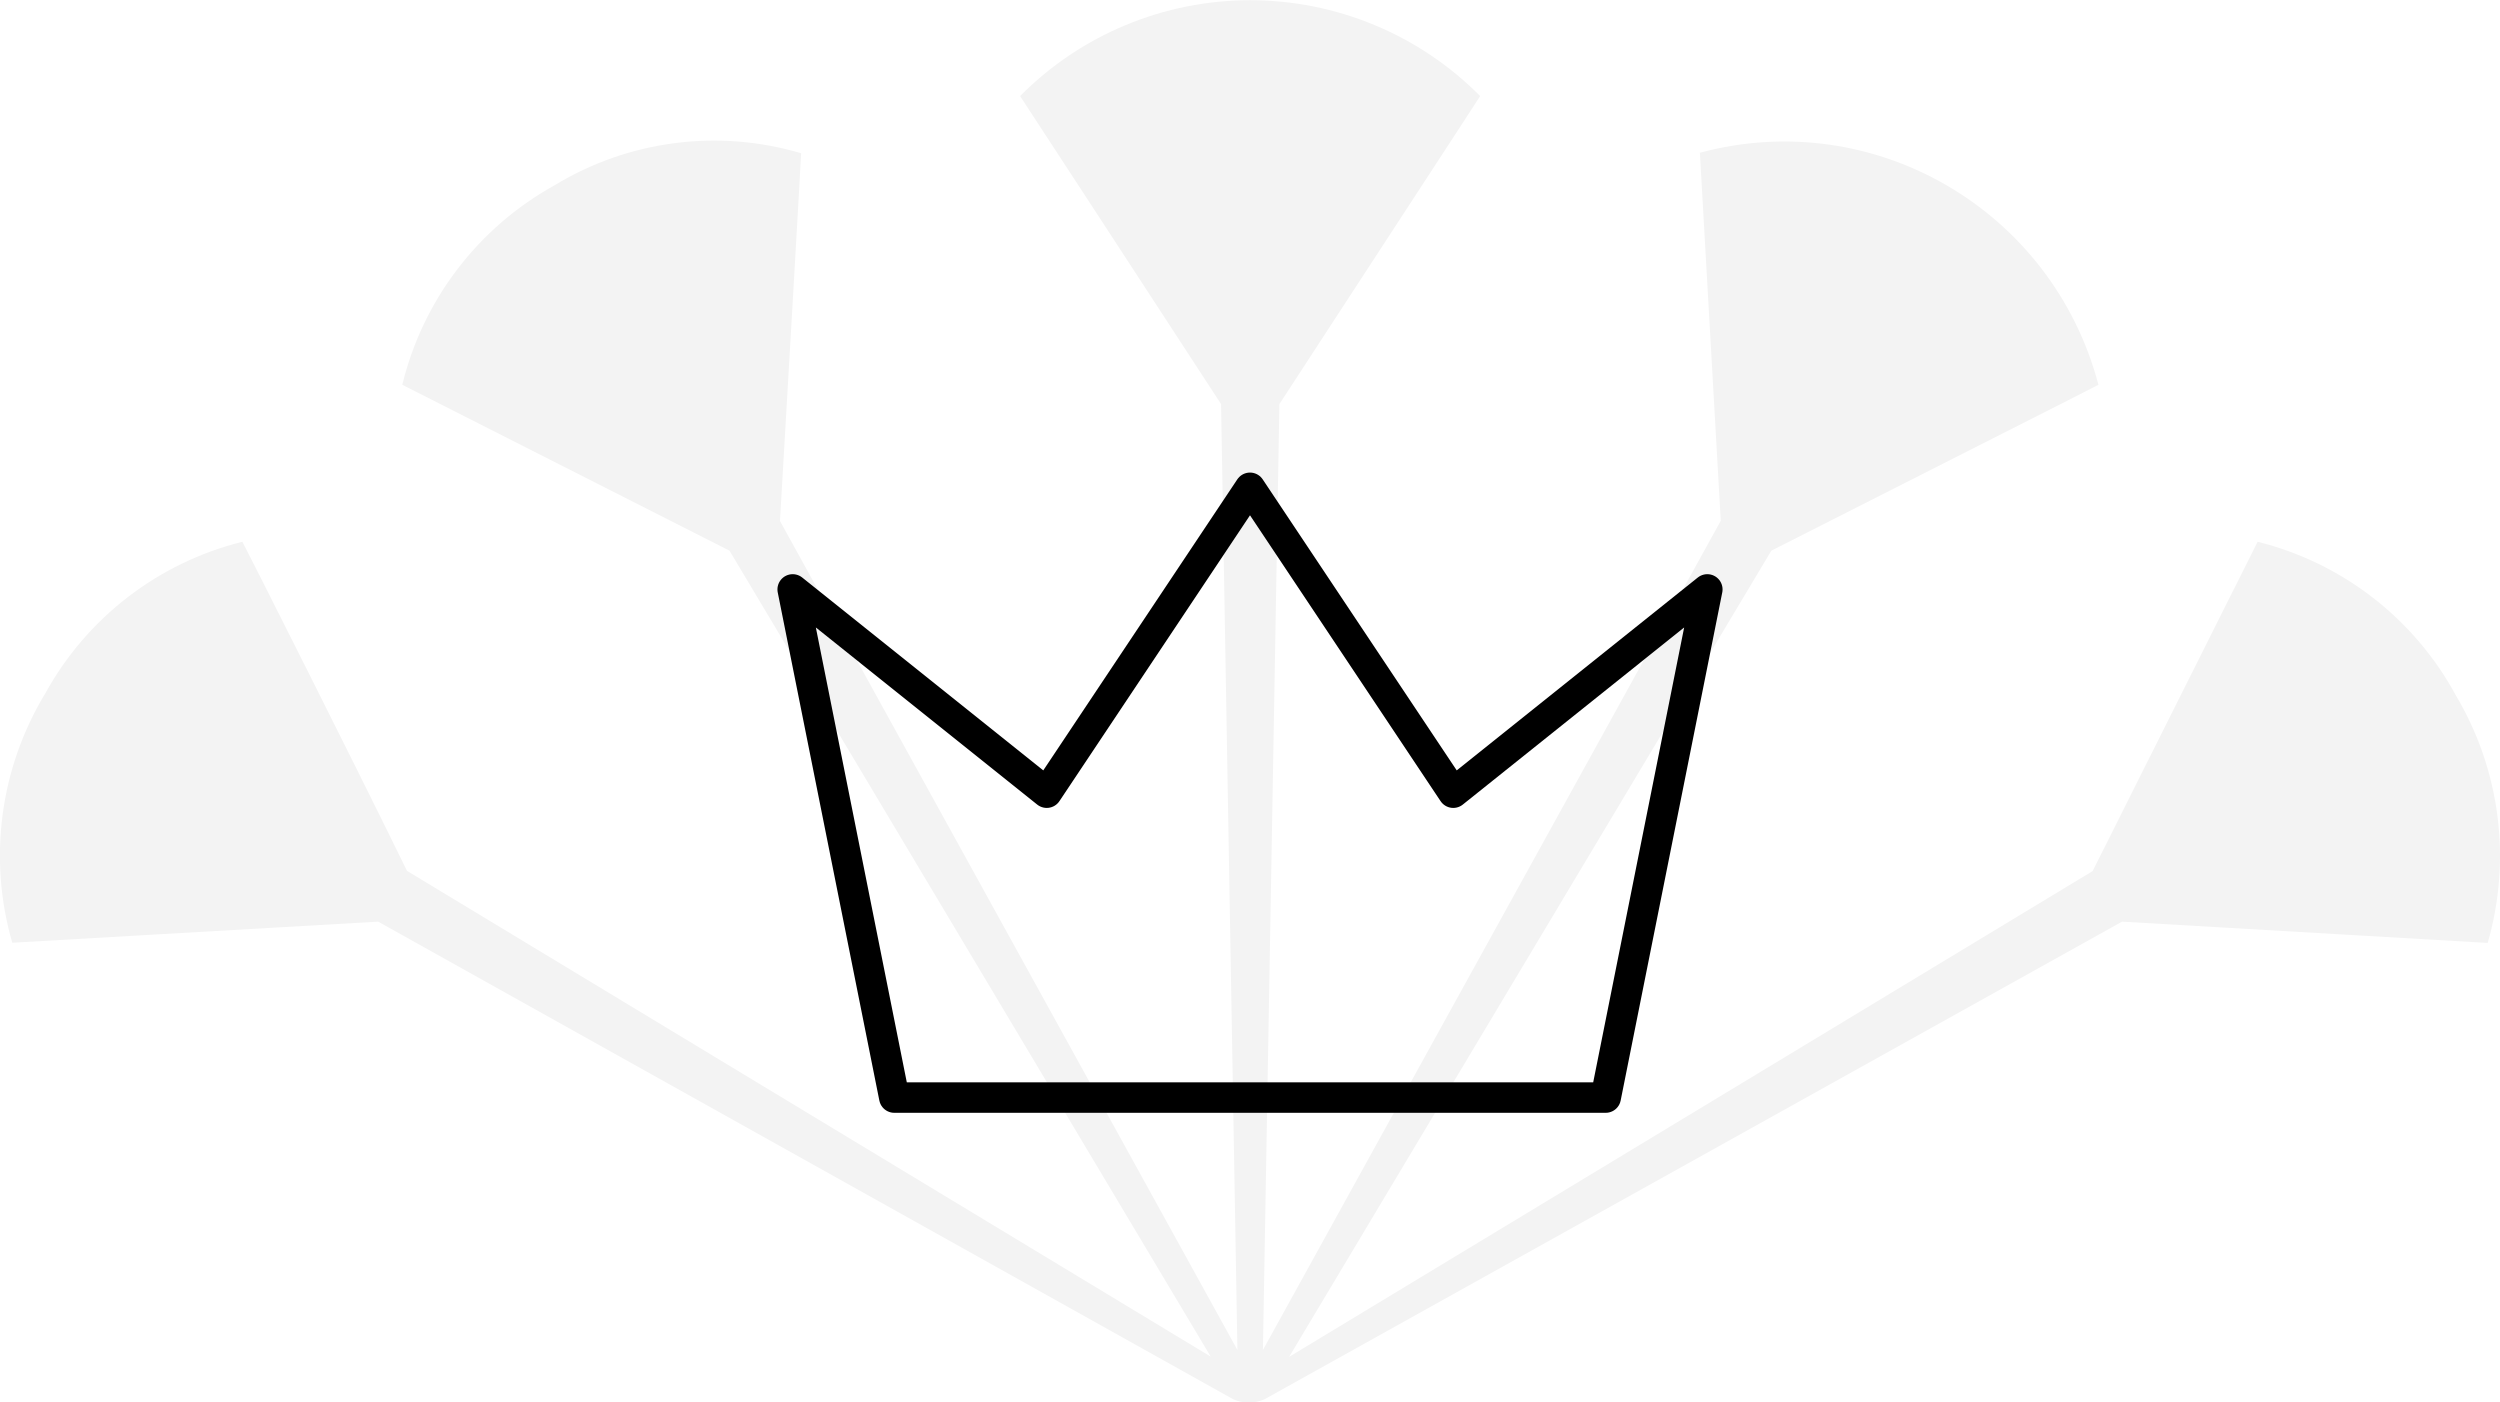 <svg xmlns="http://www.w3.org/2000/svg" fill="none" viewBox="0 0 82 46" height="46" width="82">
<g clip-path="url(#clip0_181_42)">
<path fill-opacity="0.05" fill="#010100" d="M80.554 22.812C79.881 21.567 78.954 20.475 77.835 19.607C76.715 18.739 75.426 18.113 74.05 17.77C74.05 17.77 70.297 25.258 68.639 28.571L42.283 44.505L58.1 18.062C61.404 16.381 68.836 12.628 68.829 12.621C67.314 6.89 61.477 3.48 55.775 5.005H55.756L56.441 17.082L41.424 44.279L41.964 13.254C43.981 10.152 48.558 3.151 48.549 3.151C47.562 2.155 46.387 1.364 45.092 0.825C43.797 0.285 42.407 0.007 41.004 0.007C39.6 0.007 38.211 0.285 36.916 0.825C35.62 1.364 34.445 2.155 33.459 3.151C33.459 3.151 38.034 10.152 40.051 13.254L40.587 44.279L25.583 17.088C25.801 13.385 26.284 5.026 26.277 5.026C24.933 4.628 23.521 4.515 22.131 4.695C20.741 4.874 19.404 5.342 18.206 6.068C16.961 6.755 15.873 7.691 15.011 8.819C14.148 9.947 13.53 11.242 13.195 12.621L23.928 18.062L39.712 44.498L13.349 28.564C11.734 25.25 7.958 17.761 7.95 17.77C6.589 18.108 5.313 18.724 4.202 19.578C3.09 20.432 2.168 21.506 1.492 22.732C0.753 23.948 0.275 25.303 0.087 26.713C-0.1 28.123 0.007 29.556 0.403 30.922L12.404 30.23L40.446 45.894C40.608 45.968 40.785 46.005 40.963 46C41.141 46.003 41.318 45.967 41.48 45.894L69.603 30.23L81.596 30.928C81.986 29.576 82.096 28.159 81.916 26.763C81.737 25.367 81.274 24.023 80.554 22.812Z"></path>
<path stroke-linejoin="round" stroke-linecap="round" stroke="black" d="M41 16L47.667 26L56 19.333L52.667 36H29.333L26 19.333L34.333 26L41 16Z"></path>
</g>
<defs>
<clipPath id="clip0_181_42">
<rect fill="white" height="46" width="82"></rect>
</clipPath>
</defs>
</svg>
